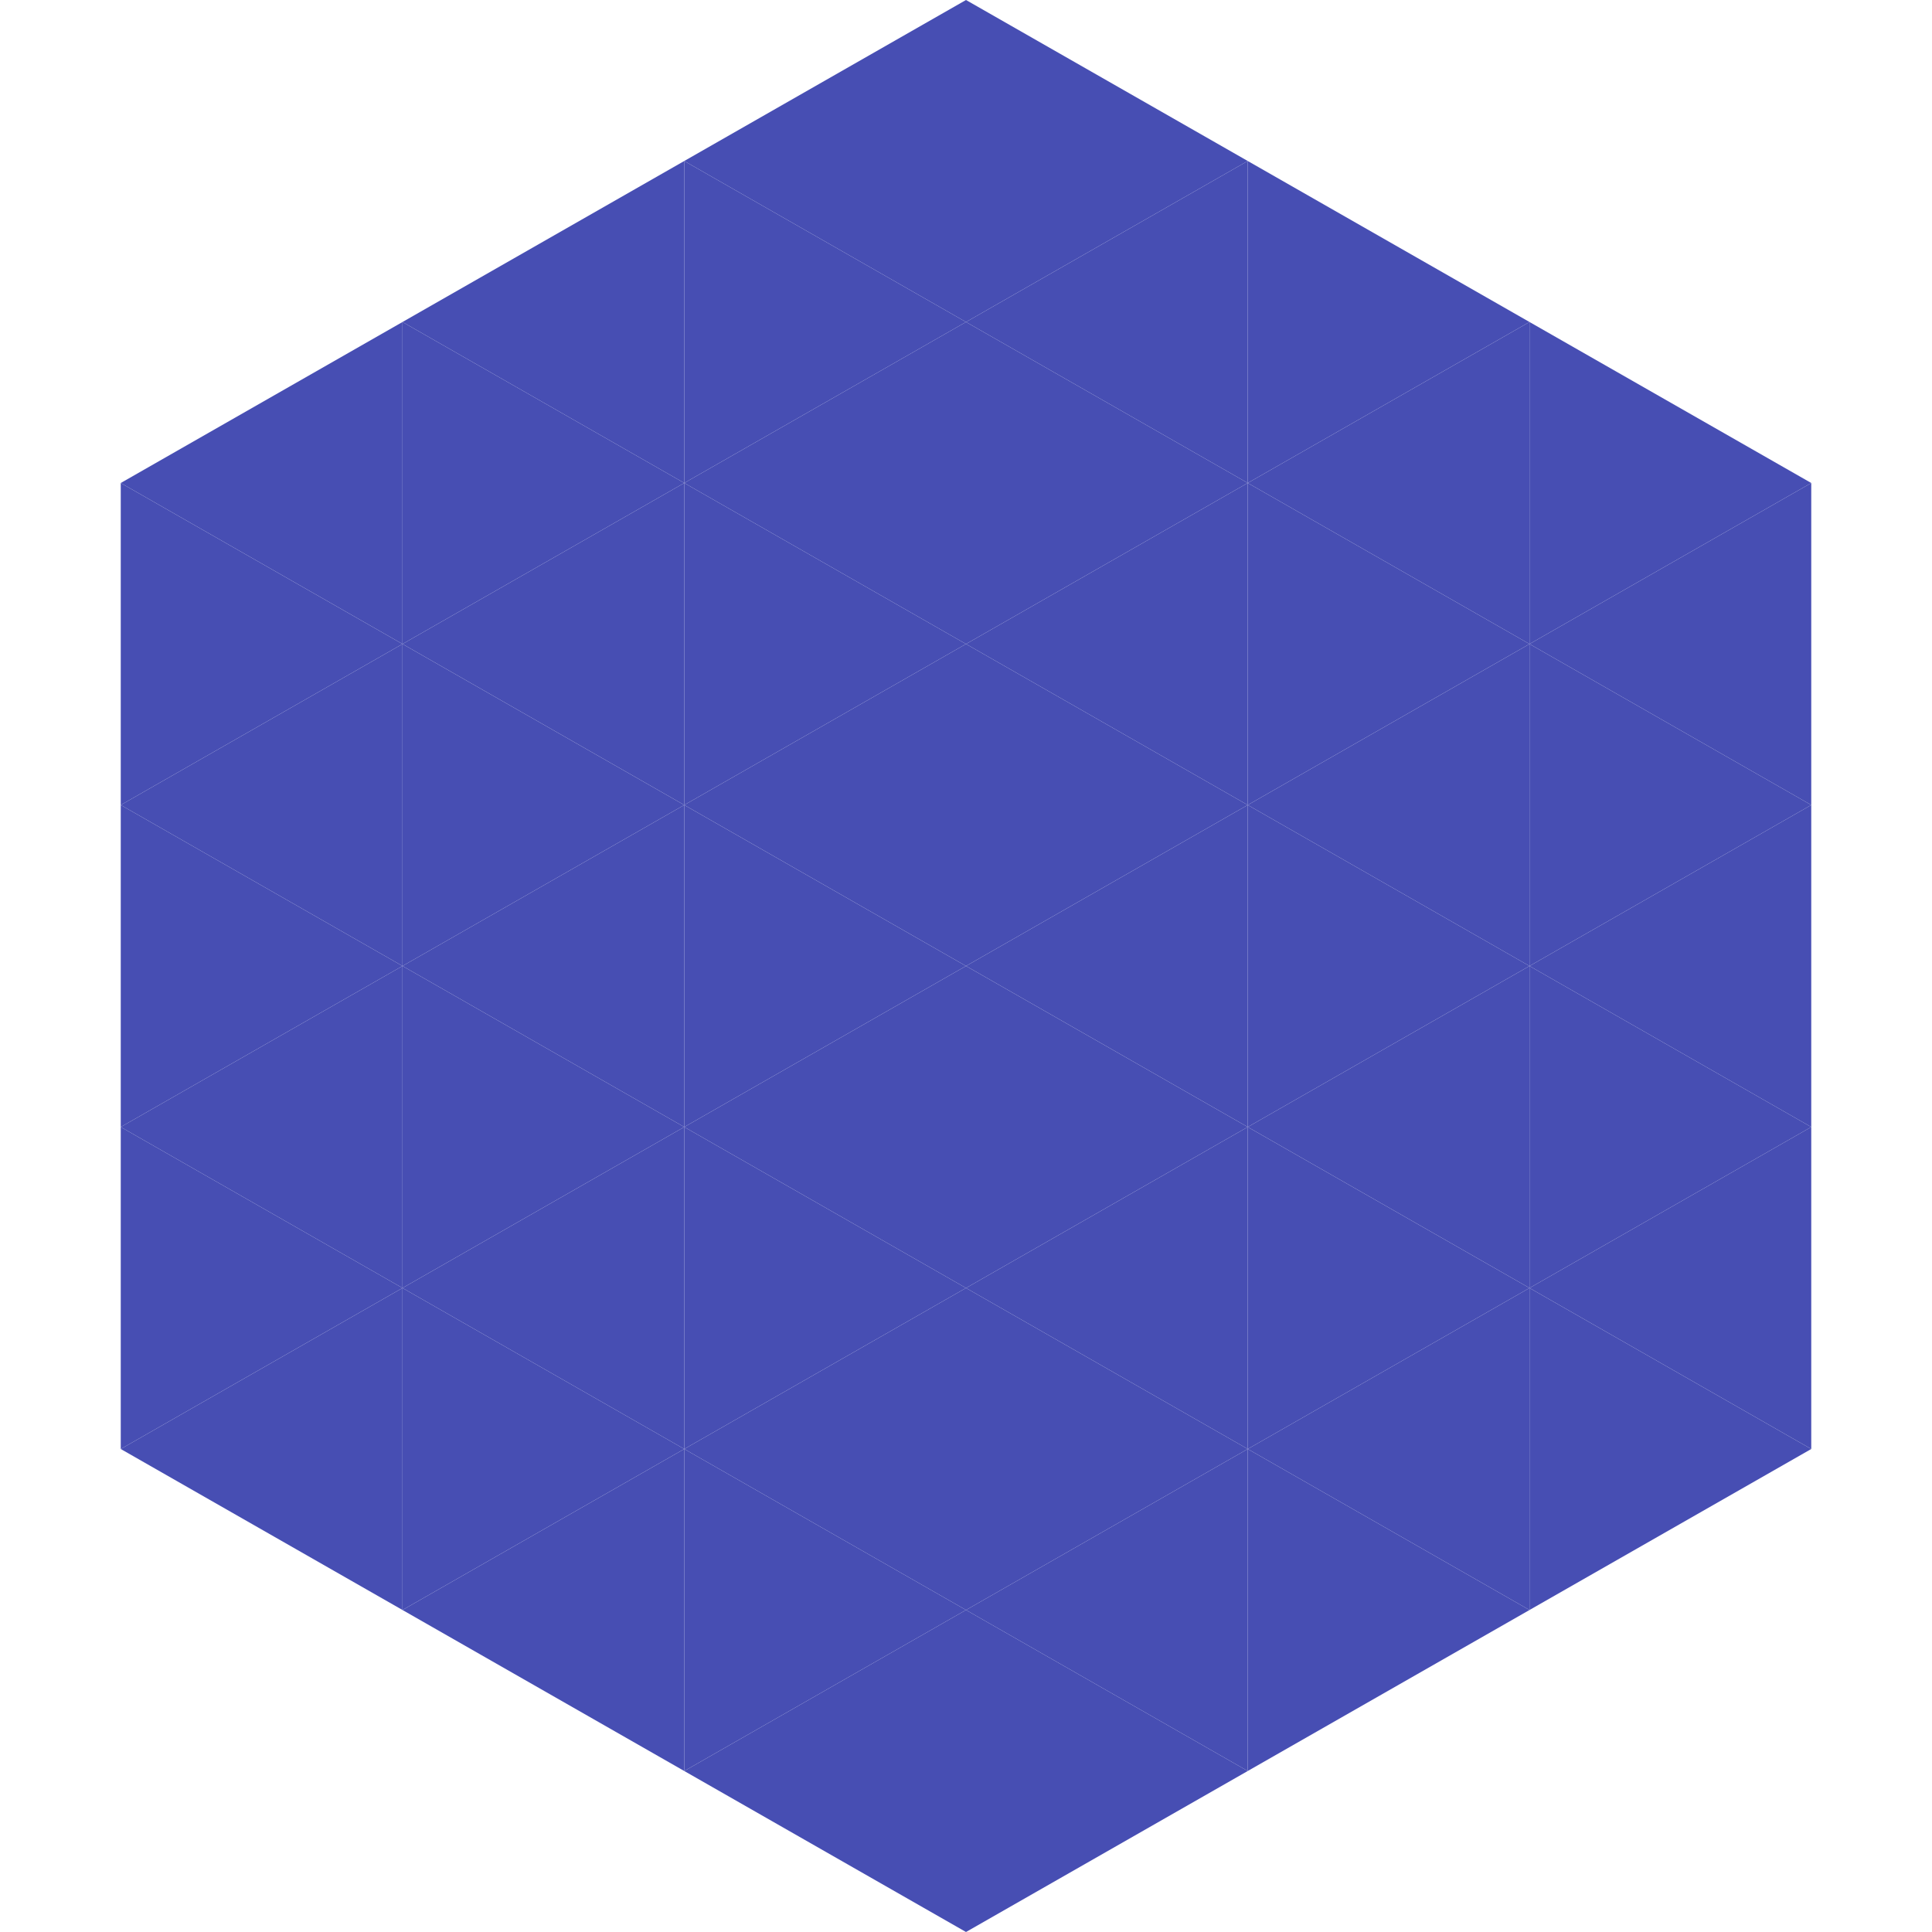 <?xml version="1.0"?>
<!-- Generated by SVGo -->
<svg width="240" height="240"
     xmlns="http://www.w3.org/2000/svg"
     xmlns:xlink="http://www.w3.org/1999/xlink">
<polygon points="50,40 15,60 50,80" style="fill:rgb(71,78,179)" />
<polygon points="190,40 225,60 190,80" style="fill:rgb(71,78,179)" />
<polygon points="15,60 50,80 15,100" style="fill:rgb(71,78,179)" />
<polygon points="225,60 190,80 225,100" style="fill:rgb(71,78,179)" />
<polygon points="50,80 15,100 50,120" style="fill:rgb(71,78,179)" />
<polygon points="190,80 225,100 190,120" style="fill:rgb(71,78,179)" />
<polygon points="15,100 50,120 15,140" style="fill:rgb(71,78,179)" />
<polygon points="225,100 190,120 225,140" style="fill:rgb(71,78,179)" />
<polygon points="50,120 15,140 50,160" style="fill:rgb(71,78,179)" />
<polygon points="190,120 225,140 190,160" style="fill:rgb(71,78,179)" />
<polygon points="15,140 50,160 15,180" style="fill:rgb(71,78,179)" />
<polygon points="225,140 190,160 225,180" style="fill:rgb(71,78,179)" />
<polygon points="50,160 15,180 50,200" style="fill:rgb(71,78,179)" />
<polygon points="190,160 225,180 190,200" style="fill:rgb(71,78,179)" />
<polygon points="15,180 50,200 15,220" style="fill:rgb(255,255,255); fill-opacity:0" />
<polygon points="225,180 190,200 225,220" style="fill:rgb(255,255,255); fill-opacity:0" />
<polygon points="50,0 85,20 50,40" style="fill:rgb(255,255,255); fill-opacity:0" />
<polygon points="190,0 155,20 190,40" style="fill:rgb(255,255,255); fill-opacity:0" />
<polygon points="85,20 50,40 85,60" style="fill:rgb(71,78,179)" />
<polygon points="155,20 190,40 155,60" style="fill:rgb(71,78,179)" />
<polygon points="50,40 85,60 50,80" style="fill:rgb(71,78,179)" />
<polygon points="190,40 155,60 190,80" style="fill:rgb(71,78,179)" />
<polygon points="85,60 50,80 85,100" style="fill:rgb(71,78,179)" />
<polygon points="155,60 190,80 155,100" style="fill:rgb(71,78,179)" />
<polygon points="50,80 85,100 50,120" style="fill:rgb(71,78,179)" />
<polygon points="190,80 155,100 190,120" style="fill:rgb(71,78,179)" />
<polygon points="85,100 50,120 85,140" style="fill:rgb(71,78,179)" />
<polygon points="155,100 190,120 155,140" style="fill:rgb(71,78,179)" />
<polygon points="50,120 85,140 50,160" style="fill:rgb(71,78,179)" />
<polygon points="190,120 155,140 190,160" style="fill:rgb(71,78,179)" />
<polygon points="85,140 50,160 85,180" style="fill:rgb(71,78,179)" />
<polygon points="155,140 190,160 155,180" style="fill:rgb(71,78,179)" />
<polygon points="50,160 85,180 50,200" style="fill:rgb(71,78,179)" />
<polygon points="190,160 155,180 190,200" style="fill:rgb(71,78,179)" />
<polygon points="85,180 50,200 85,220" style="fill:rgb(71,78,179)" />
<polygon points="155,180 190,200 155,220" style="fill:rgb(71,78,179)" />
<polygon points="120,0 85,20 120,40" style="fill:rgb(71,78,179)" />
<polygon points="120,0 155,20 120,40" style="fill:rgb(71,78,179)" />
<polygon points="85,20 120,40 85,60" style="fill:rgb(71,78,179)" />
<polygon points="155,20 120,40 155,60" style="fill:rgb(71,78,179)" />
<polygon points="120,40 85,60 120,80" style="fill:rgb(71,78,179)" />
<polygon points="120,40 155,60 120,80" style="fill:rgb(71,78,179)" />
<polygon points="85,60 120,80 85,100" style="fill:rgb(71,78,179)" />
<polygon points="155,60 120,80 155,100" style="fill:rgb(71,78,179)" />
<polygon points="120,80 85,100 120,120" style="fill:rgb(71,78,179)" />
<polygon points="120,80 155,100 120,120" style="fill:rgb(71,78,179)" />
<polygon points="85,100 120,120 85,140" style="fill:rgb(71,78,179)" />
<polygon points="155,100 120,120 155,140" style="fill:rgb(71,78,179)" />
<polygon points="120,120 85,140 120,160" style="fill:rgb(71,78,179)" />
<polygon points="120,120 155,140 120,160" style="fill:rgb(71,78,179)" />
<polygon points="85,140 120,160 85,180" style="fill:rgb(71,78,179)" />
<polygon points="155,140 120,160 155,180" style="fill:rgb(71,78,179)" />
<polygon points="120,160 85,180 120,200" style="fill:rgb(71,78,179)" />
<polygon points="120,160 155,180 120,200" style="fill:rgb(71,78,179)" />
<polygon points="85,180 120,200 85,220" style="fill:rgb(71,78,179)" />
<polygon points="155,180 120,200 155,220" style="fill:rgb(71,78,179)" />
<polygon points="120,200 85,220 120,240" style="fill:rgb(71,78,179)" />
<polygon points="120,200 155,220 120,240" style="fill:rgb(71,78,179)" />
<polygon points="85,220 120,240 85,260" style="fill:rgb(255,255,255); fill-opacity:0" />
<polygon points="155,220 120,240 155,260" style="fill:rgb(255,255,255); fill-opacity:0" />
</svg>
